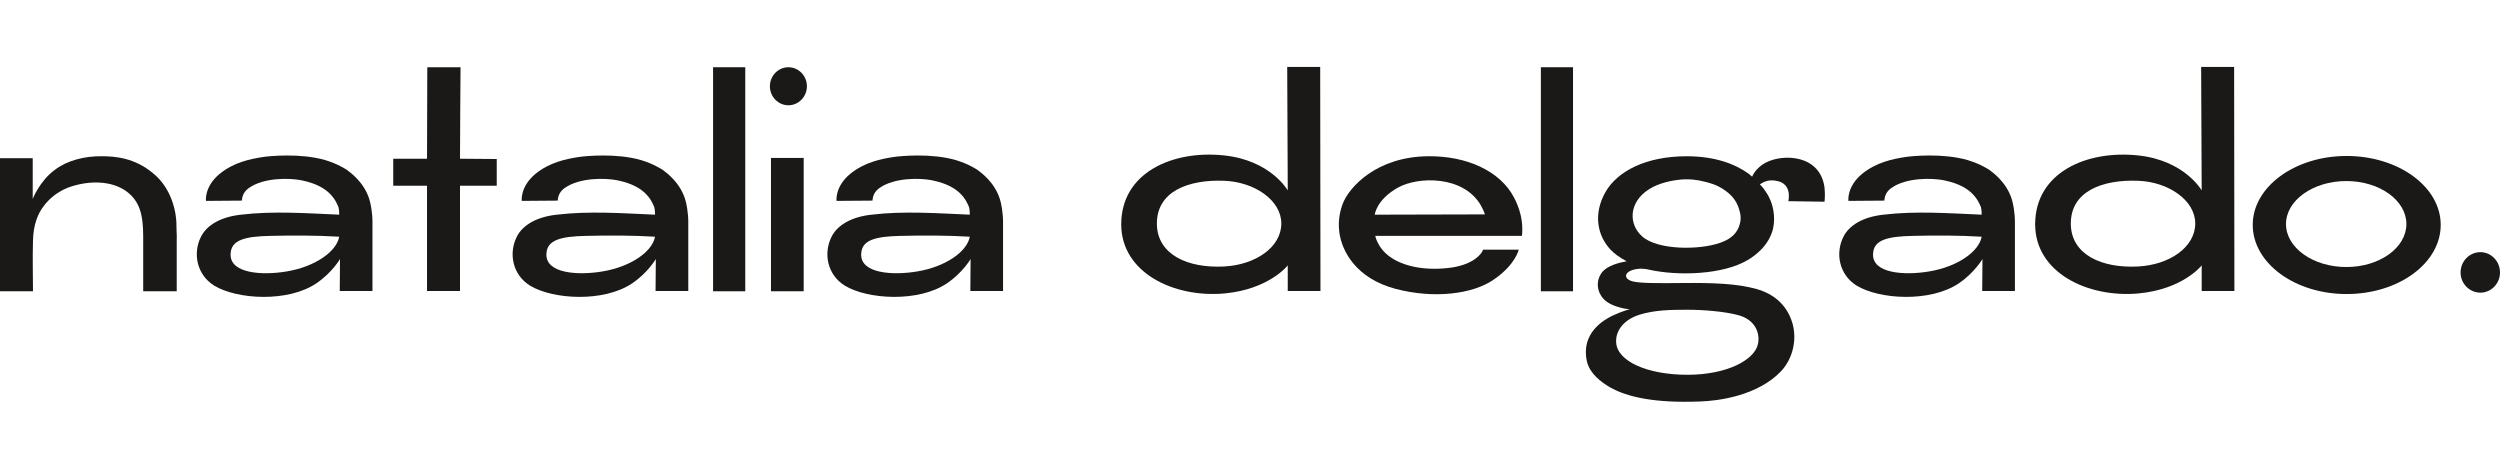 <svg width="448" height="84" viewBox="0 0 448 84" fill="none" xmlns="http://www.w3.org/2000/svg">
<path d="M31.619 40.592C31.667 37.679 30.562 33.58 27.439 31.061C24.123 28.247 20.519 28 18.26 28C15.185 27.95 12.062 28.741 9.851 30.419C7.112 32.395 5.863 35.654 5.863 35.654C5.863 33.284 5.863 30.765 5.863 28.346H0C0 36.296 0 44.296 0 52.197C1.874 52.197 4.085 52.197 5.911 52.197C5.911 48.543 5.814 46.814 5.911 43.16C5.959 40.148 6.872 38.321 7.544 37.333C8.986 35.16 11.004 34.074 12.302 33.58C16.05 32.247 20.038 32.395 22.633 34.271C24.988 36 25.661 38.37 25.661 42.37C25.661 46.568 25.661 48.049 25.661 52.197C27.679 52.197 29.697 52.197 31.667 52.197C31.667 47.605 31.667 47.506 31.667 42.913C31.715 42.37 31.619 41.531 31.619 40.592Z" fill="#1A1917"/>
<path d="M66.169 35.654C65.208 32.642 62.853 30.963 62.132 30.419C61.7 30.173 60.546 29.383 58.288 28.691C53.867 27.407 48.293 27.95 47.043 28.148C44.833 28.494 41.902 29.086 39.355 31.16C36.568 33.481 36.904 36 36.904 36C39.066 36 41.229 35.95 43.343 35.95C43.391 35.654 43.391 34.568 44.545 33.728C47.284 31.753 51.945 31.901 53.963 32.296C56.894 32.889 58.192 33.876 58.913 34.518C60.018 35.555 60.354 36.444 60.642 37.086C60.787 37.531 60.787 38.469 60.787 38.469C55.02 38.222 48.965 37.777 43.199 38.469C39.499 38.864 37 40.395 35.991 42.469C34.549 45.382 35.222 49.185 38.346 51.16C42.43 53.678 51.608 54.222 56.702 50.765C59.489 48.888 60.931 46.419 60.931 46.419L60.883 52.148H66.745V39.753C66.745 38.123 66.409 36.345 66.169 35.654ZM51.368 48.642C46.995 49.382 41.133 49.037 41.325 45.481C41.421 42.963 43.968 42.37 48.389 42.271C52.522 42.172 56.702 42.172 60.787 42.419C60.306 45.086 56.462 47.802 51.368 48.642Z" fill="#1A1917"/>
<path d="M76.523 52.148H82.433C82.433 50.913 82.433 34.815 82.433 33.284H89.017V28.494L82.433 28.444C82.433 22.864 82.529 14.321 82.529 12.049H76.571L76.523 28.444H70.468V33.284H76.523V52.148Z" fill="#1A1917"/>
<path d="M122.763 35.654C121.802 32.642 119.447 30.963 118.727 30.419C118.294 30.173 117.141 29.383 114.882 28.691C110.461 27.407 104.887 27.95 103.638 28.148C101.427 28.494 98.496 29.086 95.949 31.16C93.162 33.481 93.498 36 93.498 36C95.661 36 97.823 35.95 99.938 35.95C99.986 35.654 99.986 34.568 101.139 33.728C103.878 31.753 108.539 31.901 110.557 32.296C113.489 32.889 114.786 33.876 115.507 34.518C116.612 35.555 116.949 36.444 117.237 37.086C117.381 37.531 117.381 38.469 117.381 38.469C111.615 38.222 105.56 37.777 99.793 38.469C96.093 38.864 93.594 40.395 92.585 42.469C91.144 45.382 91.817 49.185 94.94 51.16C99.025 53.678 108.203 54.222 113.297 50.765C116.084 48.888 117.525 46.419 117.525 46.419L117.477 52.148H123.34V39.753C123.34 38.123 123.003 36.345 122.763 35.654ZM107.963 48.642C103.59 49.382 97.727 49.037 97.919 45.481C98.016 42.963 100.562 42.37 104.983 42.271C109.116 42.172 113.297 42.172 117.381 42.419C116.901 45.086 113.056 47.802 107.963 48.642Z" fill="#1A1917"/>
<path d="M133.55 52.197V12.049H127.783V52.197H133.55Z" fill="#1A1917"/>
<path d="M138.159 28.296V52.197H144.021V28.296H138.159ZM141.282 18.864C143.108 18.864 144.598 17.333 144.598 15.457C144.598 13.58 143.108 12.049 141.282 12.049C139.456 12.049 137.966 13.58 137.966 15.457C137.966 17.333 139.456 18.864 141.282 18.864Z" fill="#1A1917"/>
<path d="M179.17 35.654C178.209 32.642 175.854 30.963 175.133 30.419C174.701 30.173 173.547 29.383 171.289 28.691C166.868 27.407 161.294 27.95 160.044 28.148C157.834 28.494 154.903 29.086 152.356 31.16C149.569 33.481 149.905 36 149.905 36C152.068 36 154.23 35.95 156.344 35.95C156.392 35.654 156.392 34.568 157.546 33.728C160.285 31.753 164.946 31.901 166.964 32.296C169.895 32.889 171.193 33.876 171.914 34.518C173.019 35.555 173.355 36.444 173.644 37.086C173.788 37.531 173.788 38.469 173.788 38.469C168.021 38.222 161.967 37.777 156.2 38.469C152.5 38.864 150.001 40.395 148.992 42.469C147.55 45.382 148.223 49.185 151.347 51.16C155.431 53.678 164.61 54.222 169.703 50.765C172.49 48.888 173.932 46.419 173.932 46.419L173.884 52.148H179.746V39.753C179.746 38.123 179.41 36.345 179.17 35.654ZM164.369 48.642C159.996 49.382 154.134 49.037 154.326 45.481C154.422 42.963 156.969 42.37 161.39 42.271C165.523 42.172 169.703 42.172 173.788 42.419C173.307 45.086 169.463 47.802 164.369 48.642Z" fill="#1A1917"/>
<path d="M230.669 12L230.765 34.123C230.765 34.123 227.738 28.741 219.376 27.852C210.15 26.864 200.924 30.913 200.924 40.197C200.924 48.839 210.294 53.382 219.376 52.592C227.449 51.851 230.765 47.555 230.765 47.555V52.148H236.628L236.58 12H230.669ZM219.376 47.753C212.841 48.098 207.411 45.629 207.315 40.197C207.219 34.271 212.985 32.148 219.376 32.395C224.758 32.592 229.612 35.852 229.612 40.049C229.612 44.296 224.999 47.456 219.376 47.753Z" fill="#1A1917"/>
<path d="M271.293 35.358C268.842 30.666 262.835 27.901 255.867 28C246.641 28.099 241.692 33.58 240.586 36.592C240.346 37.284 239.673 39.209 240.01 41.629C240.442 44.987 242.989 49.876 250.053 51.753C256.925 53.58 263.989 52.74 267.785 50.024C271.581 47.407 272.158 44.74 272.158 44.74H265.766C265.574 45.432 264.133 47.358 260.096 47.95C255.483 48.592 251.495 47.753 249.092 46.024C246.833 44.444 246.449 42.271 246.449 42.271C255.243 42.271 263.94 42.271 272.734 42.271C272.878 40.938 272.926 38.419 271.293 35.358ZM246.353 38.469C246.353 38.469 246.641 35.753 250.582 33.58C254.234 31.605 262.21 31.456 265.334 36.74C265.911 37.777 266.103 38.419 266.103 38.419L246.353 38.469Z" fill="#1A1917"/>
<path d="M281.887 52.197V12.049H276.121V52.197H281.887Z" fill="#1A1917"/>
<path d="M326.957 36.148C326.957 36.148 327.101 34.963 326.957 33.629C326.188 27.703 319.557 27.506 316.433 29.136C314.607 30.074 313.983 31.654 313.983 31.654C313.79 31.506 313.598 31.358 313.406 31.16C310.859 29.333 307.255 28 302.258 28C294.905 28 289.812 30.716 287.697 34.419C285.487 38.321 286.208 42.222 288.658 44.79C289.235 45.382 290.148 46.123 291.494 46.814C289.908 47.111 288.226 47.605 287.265 48.592C286.112 49.827 286.015 51.703 286.977 53.086C287.553 53.975 288.562 54.567 289.812 54.962C290.773 55.259 291.253 55.358 292.07 55.407C292.07 55.407 290.821 55.703 288.899 56.592C287.409 57.333 283.228 59.703 284.382 64.789C284.91 67.012 286.977 68.493 288.466 69.382C291.686 71.209 296.635 72.246 304.564 71.95C307.976 71.851 314.992 70.913 319.172 66.518C321.431 64.098 322.008 60.592 321.191 57.876C320.182 54.469 317.635 52.592 314.8 51.802C311.388 50.814 306.871 50.666 301.729 50.716C296.828 50.765 293.944 50.765 292.551 50.419C290.677 49.925 291.013 48.345 293.896 48.148C294.569 48.148 295.29 48.246 295.578 48.345C300.816 49.481 308.697 49.234 313.166 46.617C314.559 45.777 316.962 44.049 317.731 40.987C318.259 38.568 317.539 36.444 317.154 35.654C316.914 35.061 316.529 34.469 316.097 33.876C316.097 33.876 315.761 33.432 315.376 33.037C316.289 32.395 317.202 32.197 318.259 32.395C321.287 32.839 320.47 36.049 320.47 36.049L326.957 36.148ZM293.8 56.395C296.491 55.555 299.422 55.506 302.402 55.506C305.477 55.506 309.129 55.851 311.388 56.444C314.511 57.234 315.424 59.654 315.04 61.58C314.511 64.444 309.562 67.16 302.402 67.16C295.194 67.16 289.812 64.74 289.619 61.382C289.475 59.555 290.677 57.382 293.8 56.395ZM311.82 39.95C311.436 41.679 310.283 42.814 308.264 43.506C304.516 44.839 297.068 44.839 294.281 42.37C291.734 40.098 291.926 36.197 295.482 33.926C297.404 32.691 299.855 32.345 300.576 32.247C302.738 31.95 304.42 32.296 305.189 32.494C306.294 32.74 307.688 33.086 309.129 34.123C309.754 34.568 310.811 35.407 311.388 36.79C311.58 37.284 312.157 38.617 311.82 39.95Z" fill="#1A1917"/>
<path d="M360.497 35.654C359.536 32.642 357.181 30.963 356.461 30.419C356.028 30.173 354.875 29.383 352.616 28.691C348.195 27.407 342.621 27.95 341.372 28.148C339.161 28.494 336.23 29.086 333.683 31.16C330.896 33.481 331.232 36 331.232 36C333.395 36 335.557 35.95 337.672 35.95C337.72 35.654 337.72 34.568 338.873 33.728C341.612 31.753 346.273 31.901 348.291 32.296C351.223 32.889 352.52 33.876 353.241 34.518C354.346 35.555 354.683 36.444 354.971 37.086C355.115 37.531 355.115 38.469 355.115 38.469C349.349 38.222 343.294 37.777 337.527 38.469C333.827 38.864 331.328 40.395 330.319 42.469C328.878 45.382 329.551 49.185 332.674 51.16C336.759 53.678 345.937 54.222 351.03 50.765C353.818 48.888 355.259 46.419 355.259 46.419L355.211 52.148H361.074V39.753C361.074 38.123 360.737 36.345 360.497 35.654ZM345.697 48.642C341.324 49.382 335.461 49.037 335.653 45.481C335.749 42.963 338.296 42.37 342.717 42.271C346.85 42.172 351.03 42.172 355.115 42.419C354.635 45.086 350.79 47.802 345.697 48.642Z" fill="#1A1917"/>
<path d="M394.445 12L394.542 34.123C394.542 34.123 391.514 28.741 383.153 27.852C373.927 26.864 364.7 30.913 364.7 40.197C364.7 48.839 374.071 53.382 383.153 52.592C391.226 51.851 394.542 47.555 394.542 47.555V52.148H400.404L400.356 12H394.445ZM383.153 47.753C376.618 48.098 371.187 45.629 371.091 40.197C370.995 34.271 376.762 32.148 383.153 32.395C388.535 32.592 393.388 35.852 393.388 40.049C393.388 44.296 388.775 47.456 383.153 47.753Z" fill="#1A1917"/>
<path d="M420.509 27.95C411.235 27.95 403.69 33.481 403.69 40.296C403.69 47.16 411.235 52.691 420.509 52.691C429.831 52.691 437.376 47.16 437.376 40.296C437.376 33.481 429.831 27.95 420.509 27.95ZM420.461 47.851C414.502 47.851 409.649 44.395 409.649 40.148C409.649 35.901 414.502 32.444 420.461 32.444C426.419 32.444 431.225 35.901 431.225 40.148C431.225 44.395 426.419 47.851 420.461 47.851Z" fill="#1A1917"/>
<path d="M444.492 52.444C446.414 52.444 448 50.814 448 48.839C448 46.814 446.414 45.185 444.492 45.185C442.522 45.185 440.936 46.814 440.936 48.839C440.936 50.814 442.522 52.444 444.492 52.444Z" fill="#1A1917"/>
</svg>
